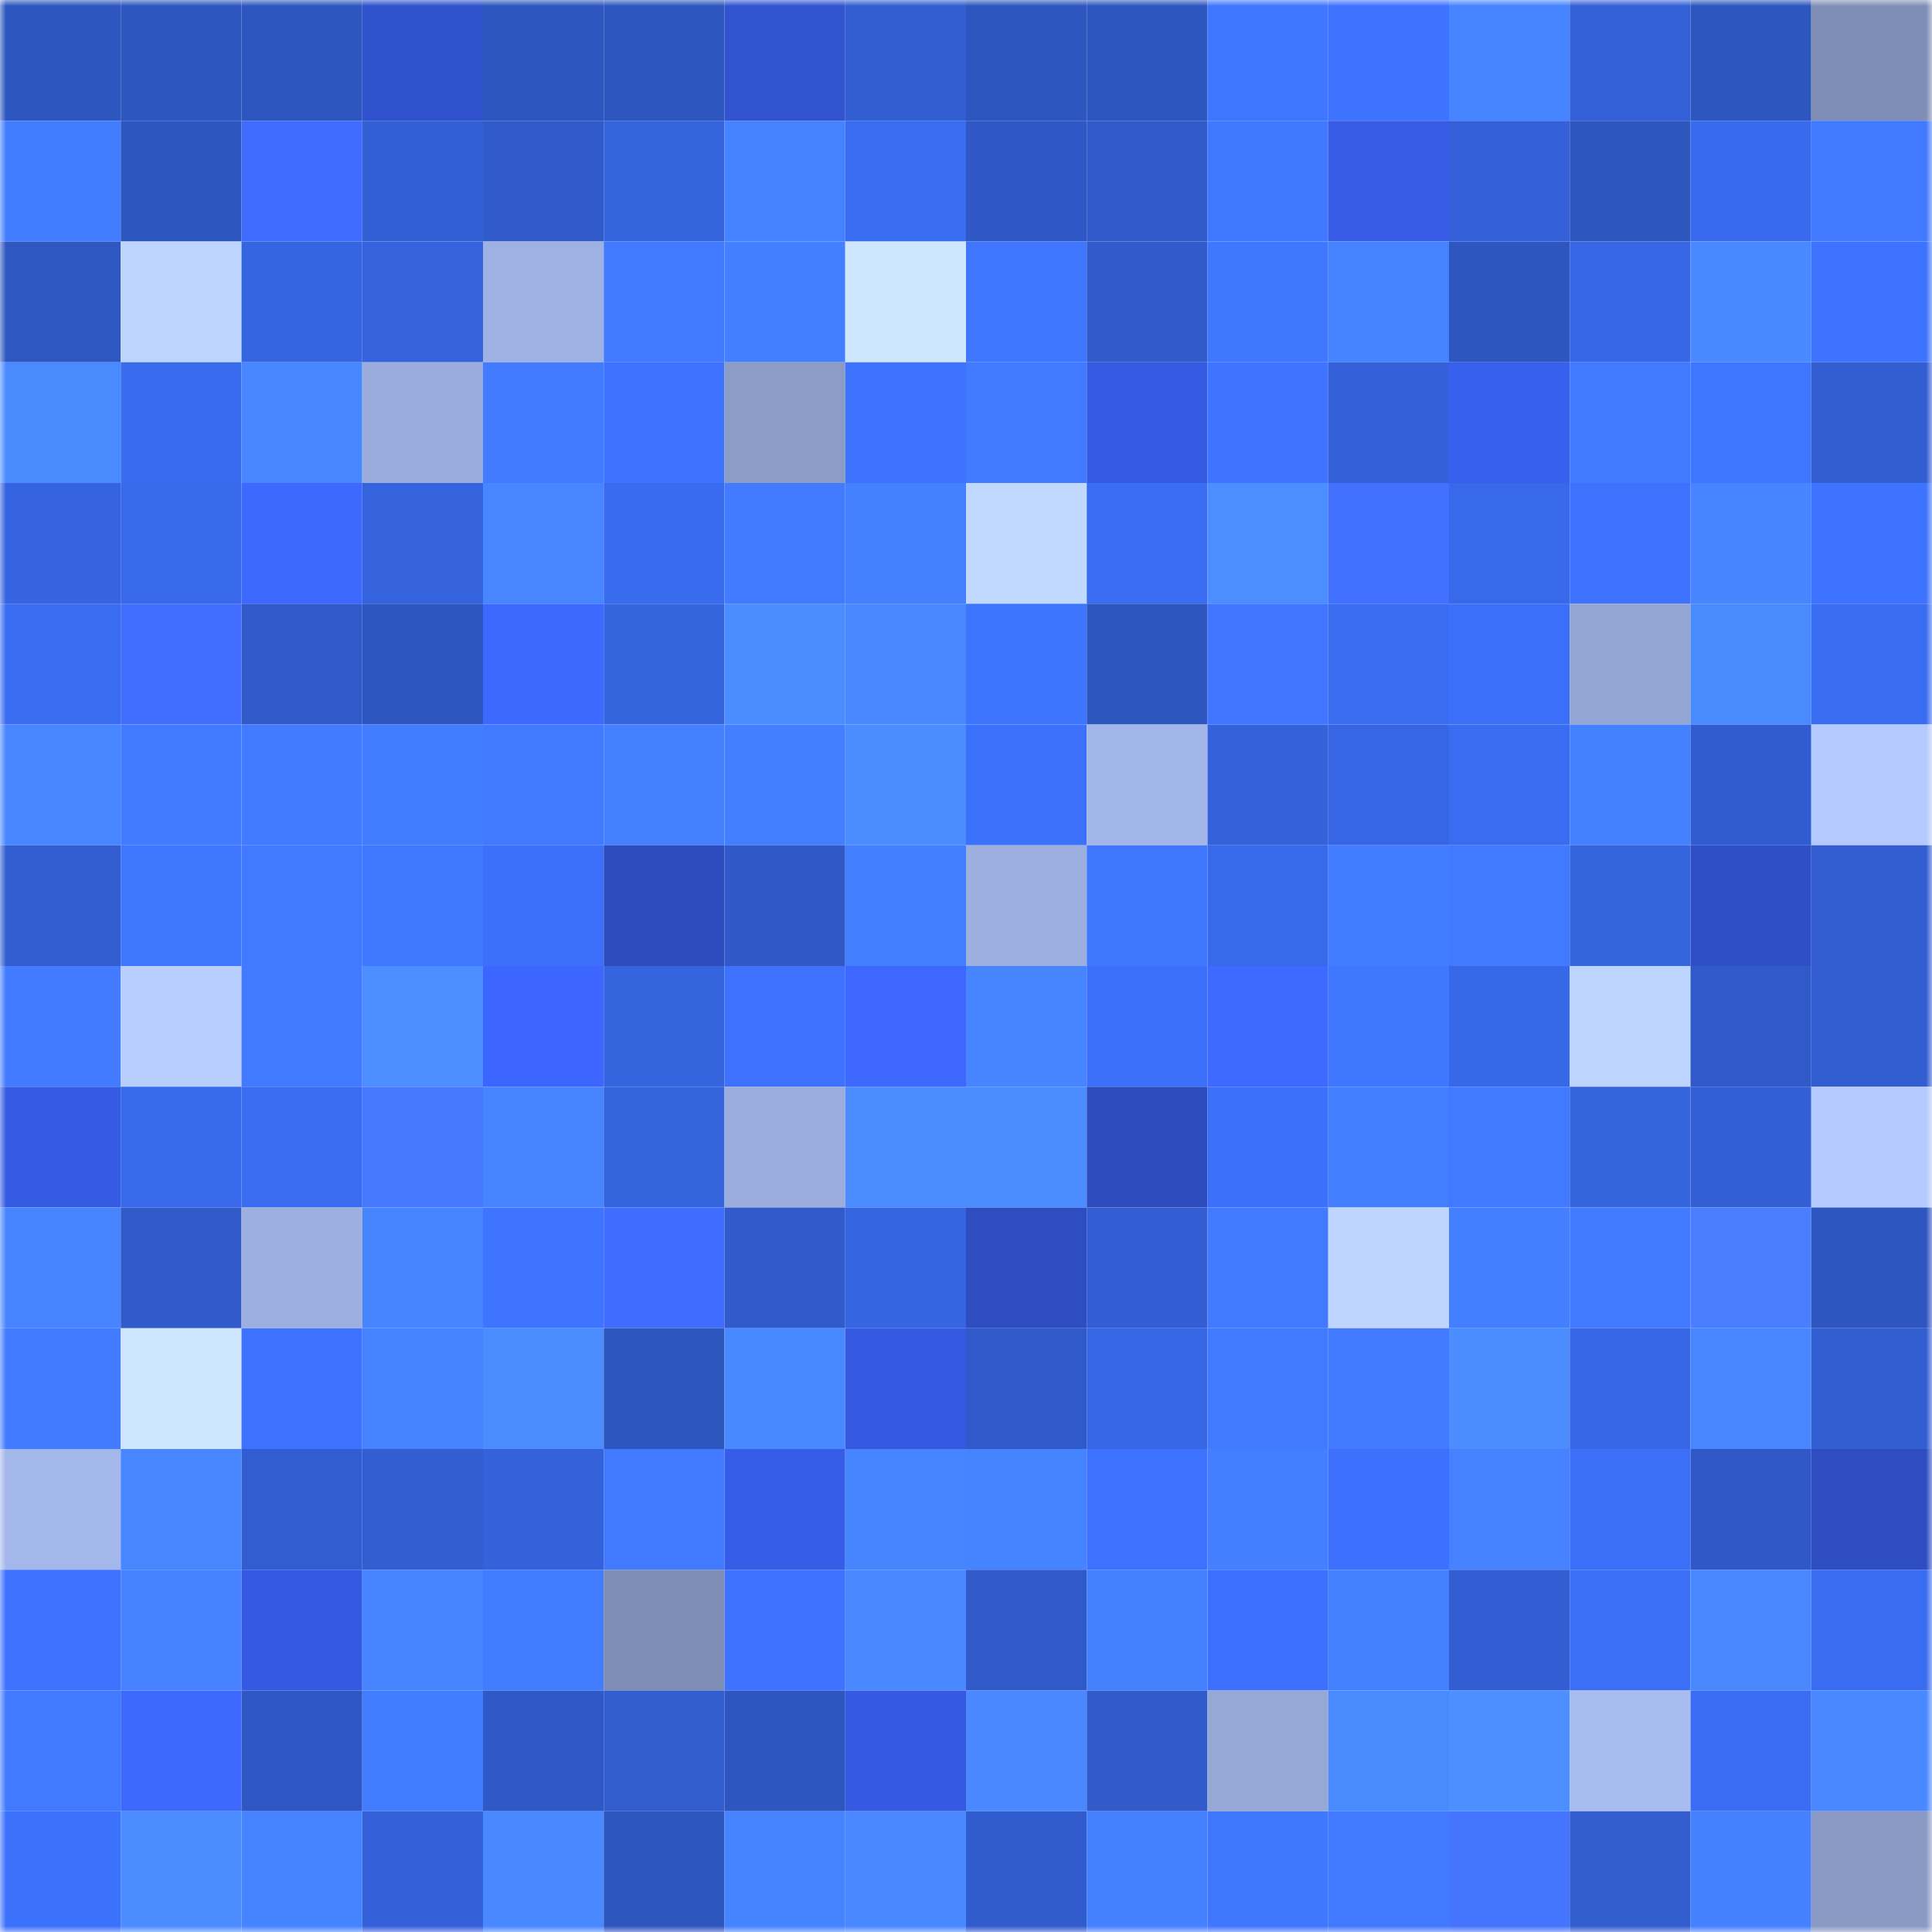 <svg viewBox="0 0 160 160" fill="none" role="img" xmlns="http://www.w3.org/2000/svg" width="240" height="240" name="basenames%2Cmi90h.base.eth"><mask id="416624490" mask-type="alpha" maskUnits="userSpaceOnUse" x="0" y="0" width="160" height="160"><rect width="160" height="160" fill="#FFFFFF"></rect></mask><g mask="url(#416624490)"><rect x="0" y="0" width="10" height="10" fill="#2e56bf"></rect><rect x="10" y="0" width="10" height="10" fill="#2e56bf"></rect><rect x="20" y="0" width="10" height="10" fill="#2e56bf"></rect><rect x="30" y="0" width="10" height="10" fill="#3052cd"></rect><rect x="40" y="0" width="10" height="10" fill="#2e56bf"></rect><rect x="50" y="0" width="10" height="10" fill="#2e56bf"></rect><rect x="60" y="0" width="10" height="10" fill="#3153d0"></rect><rect x="70" y="0" width="10" height="10" fill="#325ed1"></rect><rect x="80" y="0" width="10" height="10" fill="#2e56bf"></rect><rect x="90" y="0" width="10" height="10" fill="#2e56bf"></rect><rect x="100" y="0" width="10" height="10" fill="#3f76ff"></rect><rect x="110" y="0" width="10" height="10" fill="#3e73ff"></rect><rect x="120" y="0" width="10" height="10" fill="#4784ff"></rect><rect x="130" y="0" width="10" height="10" fill="#3360d7"></rect><rect x="140" y="0" width="10" height="10" fill="#2e56bf"></rect><rect x="150" y="0" width="10" height="10" fill="#7f8eb6"></rect><rect x="0" y="10" width="10" height="10" fill="#437dff"></rect><rect x="10" y="10" width="10" height="10" fill="#2e56bf"></rect><rect x="20" y="10" width="10" height="10" fill="#3f6bff"></rect><rect x="30" y="10" width="10" height="10" fill="#335fd5"></rect><rect x="40" y="10" width="10" height="10" fill="#315bcb"></rect><rect x="50" y="10" width="10" height="10" fill="#3564df"></rect><rect x="60" y="10" width="10" height="10" fill="#4582ff"></rect><rect x="70" y="10" width="10" height="10" fill="#3a6cf1"></rect><rect x="80" y="10" width="10" height="10" fill="#2f58c6"></rect><rect x="90" y="10" width="10" height="10" fill="#315bcb"></rect><rect x="100" y="10" width="10" height="10" fill="#4078ff"></rect><rect x="110" y="10" width="10" height="10" fill="#365ce5"></rect><rect x="120" y="10" width="10" height="10" fill="#3461d9"></rect><rect x="130" y="10" width="10" height="10" fill="#2e56bf"></rect><rect x="140" y="10" width="10" height="10" fill="#396aee"></rect><rect x="150" y="10" width="10" height="10" fill="#417aff"></rect><rect x="0" y="20" width="10" height="10" fill="#2e57c2"></rect><rect x="10" y="20" width="10" height="10" fill="#bdd4ff"></rect><rect x="20" y="20" width="10" height="10" fill="#3665e2"></rect><rect x="30" y="20" width="10" height="10" fill="#3563dd"></rect><rect x="40" y="20" width="10" height="10" fill="#9fb1e3"></rect><rect x="50" y="20" width="10" height="10" fill="#4179ff"></rect><rect x="60" y="20" width="10" height="10" fill="#447fff"></rect><rect x="70" y="20" width="10" height="10" fill="#cee7ff"></rect><rect x="80" y="20" width="10" height="10" fill="#3f76ff"></rect><rect x="90" y="20" width="10" height="10" fill="#315bcb"></rect><rect x="100" y="20" width="10" height="10" fill="#4077ff"></rect><rect x="110" y="20" width="10" height="10" fill="#4683ff"></rect><rect x="120" y="20" width="10" height="10" fill="#2e56bf"></rect><rect x="130" y="20" width="10" height="10" fill="#3767e7"></rect><rect x="140" y="20" width="10" height="10" fill="#4989ff"></rect><rect x="150" y="20" width="10" height="10" fill="#3e73ff"></rect><rect x="0" y="30" width="10" height="10" fill="#4a8aff"></rect><rect x="10" y="30" width="10" height="10" fill="#396bef"></rect><rect x="20" y="30" width="10" height="10" fill="#4887ff"></rect><rect x="30" y="30" width="10" height="10" fill="#9aacdc"></rect><rect x="40" y="30" width="10" height="10" fill="#427bff"></rect><rect x="50" y="30" width="10" height="10" fill="#3d72ff"></rect><rect x="60" y="30" width="10" height="10" fill="#8b9cc7"></rect><rect x="70" y="30" width="10" height="10" fill="#3e73ff"></rect><rect x="80" y="30" width="10" height="10" fill="#417aff"></rect><rect x="90" y="30" width="10" height="10" fill="#355be3"></rect><rect x="100" y="30" width="10" height="10" fill="#3e74ff"></rect><rect x="110" y="30" width="10" height="10" fill="#3461d9"></rect><rect x="120" y="30" width="10" height="10" fill="#3860ef"></rect><rect x="130" y="30" width="10" height="10" fill="#4179ff"></rect><rect x="140" y="30" width="10" height="10" fill="#3f76ff"></rect><rect x="150" y="30" width="10" height="10" fill="#325ed1"></rect><rect x="0" y="40" width="10" height="10" fill="#3664e0"></rect><rect x="10" y="40" width="10" height="10" fill="#3869eb"></rect><rect x="20" y="40" width="10" height="10" fill="#3e69ff"></rect><rect x="30" y="40" width="10" height="10" fill="#3563dd"></rect><rect x="40" y="40" width="10" height="10" fill="#4886ff"></rect><rect x="50" y="40" width="10" height="10" fill="#396bef"></rect><rect x="60" y="40" width="10" height="10" fill="#427bff"></rect><rect x="70" y="40" width="10" height="10" fill="#4581ff"></rect><rect x="80" y="40" width="10" height="10" fill="#c2d9ff"></rect><rect x="90" y="40" width="10" height="10" fill="#3a6df3"></rect><rect x="100" y="40" width="10" height="10" fill="#4c8eff"></rect><rect x="110" y="40" width="10" height="10" fill="#4271ff"></rect><rect x="120" y="40" width="10" height="10" fill="#3869ea"></rect><rect x="130" y="40" width="10" height="10" fill="#3d72ff"></rect><rect x="140" y="40" width="10" height="10" fill="#4784ff"></rect><rect x="150" y="40" width="10" height="10" fill="#3e73ff"></rect><rect x="0" y="50" width="10" height="10" fill="#3a6cf2"></rect><rect x="10" y="50" width="10" height="10" fill="#416eff"></rect><rect x="20" y="50" width="10" height="10" fill="#305aca"></rect><rect x="30" y="50" width="10" height="10" fill="#2e56c1"></rect><rect x="40" y="50" width="10" height="10" fill="#3e69ff"></rect><rect x="50" y="50" width="10" height="10" fill="#3564df"></rect><rect x="60" y="50" width="10" height="10" fill="#4b8cff"></rect><rect x="70" y="50" width="10" height="10" fill="#4988ff"></rect><rect x="80" y="50" width="10" height="10" fill="#3e75ff"></rect><rect x="90" y="50" width="10" height="10" fill="#2e56bf"></rect><rect x="100" y="50" width="10" height="10" fill="#3f75ff"></rect><rect x="110" y="50" width="10" height="10" fill="#3a6cf1"></rect><rect x="120" y="50" width="10" height="10" fill="#3c6ff9"></rect><rect x="130" y="50" width="10" height="10" fill="#93a5d2"></rect><rect x="140" y="50" width="10" height="10" fill="#4a8aff"></rect><rect x="150" y="50" width="10" height="10" fill="#3a6cf1"></rect><rect x="0" y="60" width="10" height="10" fill="#4886ff"></rect><rect x="10" y="60" width="10" height="10" fill="#427bff"></rect><rect x="20" y="60" width="10" height="10" fill="#427bff"></rect><rect x="30" y="60" width="10" height="10" fill="#427cff"></rect><rect x="40" y="60" width="10" height="10" fill="#4179ff"></rect><rect x="50" y="60" width="10" height="10" fill="#4580ff"></rect><rect x="60" y="60" width="10" height="10" fill="#437eff"></rect><rect x="70" y="60" width="10" height="10" fill="#4b8cff"></rect><rect x="80" y="60" width="10" height="10" fill="#3c71fc"></rect><rect x="90" y="60" width="10" height="10" fill="#a3b6e9"></rect><rect x="100" y="60" width="10" height="10" fill="#3462db"></rect><rect x="110" y="60" width="10" height="10" fill="#3766e5"></rect><rect x="120" y="60" width="10" height="10" fill="#3a6cf2"></rect><rect x="130" y="60" width="10" height="10" fill="#4580ff"></rect><rect x="140" y="60" width="10" height="10" fill="#315ccf"></rect><rect x="150" y="60" width="10" height="10" fill="#b4c9ff"></rect><rect x="0" y="70" width="10" height="10" fill="#325ed1"></rect><rect x="10" y="70" width="10" height="10" fill="#4077ff"></rect><rect x="20" y="70" width="10" height="10" fill="#4179ff"></rect><rect x="30" y="70" width="10" height="10" fill="#4078ff"></rect><rect x="40" y="70" width="10" height="10" fill="#3c70fb"></rect><rect x="50" y="70" width="10" height="10" fill="#2d4dbf"></rect><rect x="60" y="70" width="10" height="10" fill="#3059c7"></rect><rect x="70" y="70" width="10" height="10" fill="#437eff"></rect><rect x="80" y="70" width="10" height="10" fill="#9cafdf"></rect><rect x="90" y="70" width="10" height="10" fill="#4077ff"></rect><rect x="100" y="70" width="10" height="10" fill="#3869eb"></rect><rect x="110" y="70" width="10" height="10" fill="#427cff"></rect><rect x="120" y="70" width="10" height="10" fill="#417aff"></rect><rect x="130" y="70" width="10" height="10" fill="#3564df"></rect><rect x="140" y="70" width="10" height="10" fill="#2f4fc6"></rect><rect x="150" y="70" width="10" height="10" fill="#325ed1"></rect><rect x="0" y="80" width="10" height="10" fill="#427bff"></rect><rect x="10" y="80" width="10" height="10" fill="#b8ceff"></rect><rect x="20" y="80" width="10" height="10" fill="#4179ff"></rect><rect x="30" y="80" width="10" height="10" fill="#4c8eff"></rect><rect x="40" y="80" width="10" height="10" fill="#3c66ff"></rect><rect x="50" y="80" width="10" height="10" fill="#3564df"></rect><rect x="60" y="80" width="10" height="10" fill="#3d71fe"></rect><rect x="70" y="80" width="10" height="10" fill="#3d67ff"></rect><rect x="80" y="80" width="10" height="10" fill="#4785ff"></rect><rect x="90" y="80" width="10" height="10" fill="#3c70fb"></rect><rect x="100" y="80" width="10" height="10" fill="#3e6aff"></rect><rect x="110" y="80" width="10" height="10" fill="#3f77ff"></rect><rect x="120" y="80" width="10" height="10" fill="#3768e8"></rect><rect x="130" y="80" width="10" height="10" fill="#bdd4ff"></rect><rect x="140" y="80" width="10" height="10" fill="#305ac9"></rect><rect x="150" y="80" width="10" height="10" fill="#325ed1"></rect><rect x="0" y="90" width="10" height="10" fill="#355be2"></rect><rect x="10" y="90" width="10" height="10" fill="#3869eb"></rect><rect x="20" y="90" width="10" height="10" fill="#3a6cf2"></rect><rect x="30" y="90" width="10" height="10" fill="#4779ff"></rect><rect x="40" y="90" width="10" height="10" fill="#4785ff"></rect><rect x="50" y="90" width="10" height="10" fill="#3564df"></rect><rect x="60" y="90" width="10" height="10" fill="#9baddd"></rect><rect x="70" y="90" width="10" height="10" fill="#4b8cff"></rect><rect x="80" y="90" width="10" height="10" fill="#4b8cff"></rect><rect x="90" y="90" width="10" height="10" fill="#2d4dbf"></rect><rect x="100" y="90" width="10" height="10" fill="#3c70fa"></rect><rect x="110" y="90" width="10" height="10" fill="#437eff"></rect><rect x="120" y="90" width="10" height="10" fill="#4179ff"></rect><rect x="130" y="90" width="10" height="10" fill="#3564df"></rect><rect x="140" y="90" width="10" height="10" fill="#335fd4"></rect><rect x="150" y="90" width="10" height="10" fill="#b4c9ff"></rect><rect x="0" y="100" width="10" height="10" fill="#4785ff"></rect><rect x="10" y="100" width="10" height="10" fill="#315bcb"></rect><rect x="20" y="100" width="10" height="10" fill="#9cafdf"></rect><rect x="30" y="100" width="10" height="10" fill="#4785ff"></rect><rect x="40" y="100" width="10" height="10" fill="#3e74ff"></rect><rect x="50" y="100" width="10" height="10" fill="#406dff"></rect><rect x="60" y="100" width="10" height="10" fill="#315bcb"></rect><rect x="70" y="100" width="10" height="10" fill="#3665e1"></rect><rect x="80" y="100" width="10" height="10" fill="#2d4dc1"></rect><rect x="90" y="100" width="10" height="10" fill="#335ed3"></rect><rect x="100" y="100" width="10" height="10" fill="#417aff"></rect><rect x="110" y="100" width="10" height="10" fill="#bfd5ff"></rect><rect x="120" y="100" width="10" height="10" fill="#447fff"></rect><rect x="130" y="100" width="10" height="10" fill="#4179ff"></rect><rect x="140" y="100" width="10" height="10" fill="#4a7eff"></rect><rect x="150" y="100" width="10" height="10" fill="#2e56c1"></rect><rect x="0" y="110" width="10" height="10" fill="#427bff"></rect><rect x="10" y="110" width="10" height="10" fill="#cde5ff"></rect><rect x="20" y="110" width="10" height="10" fill="#3d72ff"></rect><rect x="30" y="110" width="10" height="10" fill="#4683ff"></rect><rect x="40" y="110" width="10" height="10" fill="#4b8cff"></rect><rect x="50" y="110" width="10" height="10" fill="#2e56bf"></rect><rect x="60" y="110" width="10" height="10" fill="#4989ff"></rect><rect x="70" y="110" width="10" height="10" fill="#355ae1"></rect><rect x="80" y="110" width="10" height="10" fill="#305aca"></rect><rect x="90" y="110" width="10" height="10" fill="#3666e3"></rect><rect x="100" y="110" width="10" height="10" fill="#417aff"></rect><rect x="110" y="110" width="10" height="10" fill="#417aff"></rect><rect x="120" y="110" width="10" height="10" fill="#4b8dff"></rect><rect x="130" y="110" width="10" height="10" fill="#3767e7"></rect><rect x="140" y="110" width="10" height="10" fill="#4886ff"></rect><rect x="150" y="110" width="10" height="10" fill="#325ed1"></rect><rect x="0" y="120" width="10" height="10" fill="#a4b7ea"></rect><rect x="10" y="120" width="10" height="10" fill="#4886ff"></rect><rect x="20" y="120" width="10" height="10" fill="#325dd0"></rect><rect x="30" y="120" width="10" height="10" fill="#325ed1"></rect><rect x="40" y="120" width="10" height="10" fill="#3462db"></rect><rect x="50" y="120" width="10" height="10" fill="#4179ff"></rect><rect x="60" y="120" width="10" height="10" fill="#365de7"></rect><rect x="70" y="120" width="10" height="10" fill="#4785ff"></rect><rect x="80" y="120" width="10" height="10" fill="#4683ff"></rect><rect x="90" y="120" width="10" height="10" fill="#3d72ff"></rect><rect x="100" y="120" width="10" height="10" fill="#447fff"></rect><rect x="110" y="120" width="10" height="10" fill="#3d71fd"></rect><rect x="120" y="120" width="10" height="10" fill="#4682ff"></rect><rect x="130" y="120" width="10" height="10" fill="#3b6ff7"></rect><rect x="140" y="120" width="10" height="10" fill="#3059c7"></rect><rect x="150" y="120" width="10" height="10" fill="#2d4dc1"></rect><rect x="0" y="130" width="10" height="10" fill="#3d72ff"></rect><rect x="10" y="130" width="10" height="10" fill="#4682ff"></rect><rect x="20" y="130" width="10" height="10" fill="#355ae2"></rect><rect x="30" y="130" width="10" height="10" fill="#4785ff"></rect><rect x="40" y="130" width="10" height="10" fill="#437dff"></rect><rect x="50" y="130" width="10" height="10" fill="#7e8db4"></rect><rect x="60" y="130" width="10" height="10" fill="#3e73ff"></rect><rect x="70" y="130" width="10" height="10" fill="#4988ff"></rect><rect x="80" y="130" width="10" height="10" fill="#305aca"></rect><rect x="90" y="130" width="10" height="10" fill="#4580ff"></rect><rect x="100" y="130" width="10" height="10" fill="#3d71fd"></rect><rect x="110" y="130" width="10" height="10" fill="#4581ff"></rect><rect x="120" y="130" width="10" height="10" fill="#335ed3"></rect><rect x="130" y="130" width="10" height="10" fill="#3b6ff7"></rect><rect x="140" y="130" width="10" height="10" fill="#4988ff"></rect><rect x="150" y="130" width="10" height="10" fill="#3a6cf1"></rect><rect x="0" y="140" width="10" height="10" fill="#4179ff"></rect><rect x="10" y="140" width="10" height="10" fill="#3e69ff"></rect><rect x="20" y="140" width="10" height="10" fill="#2f57c3"></rect><rect x="30" y="140" width="10" height="10" fill="#427cff"></rect><rect x="40" y="140" width="10" height="10" fill="#2f59c6"></rect><rect x="50" y="140" width="10" height="10" fill="#325dcf"></rect><rect x="60" y="140" width="10" height="10" fill="#2e56c1"></rect><rect x="70" y="140" width="10" height="10" fill="#355ae1"></rect><rect x="80" y="140" width="10" height="10" fill="#4988ff"></rect><rect x="90" y="140" width="10" height="10" fill="#315bcb"></rect><rect x="100" y="140" width="10" height="10" fill="#96a8d6"></rect><rect x="110" y="140" width="10" height="10" fill="#4a8aff"></rect><rect x="120" y="140" width="10" height="10" fill="#4c8fff"></rect><rect x="130" y="140" width="10" height="10" fill="#a8bcf0"></rect><rect x="140" y="140" width="10" height="10" fill="#3a6df3"></rect><rect x="150" y="140" width="10" height="10" fill="#4988ff"></rect><rect x="0" y="150" width="10" height="10" fill="#3c71fc"></rect><rect x="10" y="150" width="10" height="10" fill="#4b8dff"></rect><rect x="20" y="150" width="10" height="10" fill="#4683ff"></rect><rect x="30" y="150" width="10" height="10" fill="#3461d9"></rect><rect x="40" y="150" width="10" height="10" fill="#4988ff"></rect><rect x="50" y="150" width="10" height="10" fill="#2e56bf"></rect><rect x="60" y="150" width="10" height="10" fill="#4683ff"></rect><rect x="70" y="150" width="10" height="10" fill="#4988ff"></rect><rect x="80" y="150" width="10" height="10" fill="#315ccd"></rect><rect x="90" y="150" width="10" height="10" fill="#4580ff"></rect><rect x="100" y="150" width="10" height="10" fill="#3f77ff"></rect><rect x="110" y="150" width="10" height="10" fill="#417aff"></rect><rect x="120" y="150" width="10" height="10" fill="#4575ff"></rect><rect x="130" y="150" width="10" height="10" fill="#325dcf"></rect><rect x="140" y="150" width="10" height="10" fill="#4580ff"></rect><rect x="150" y="150" width="10" height="10" fill="#8a9ac5"></rect></g></svg>